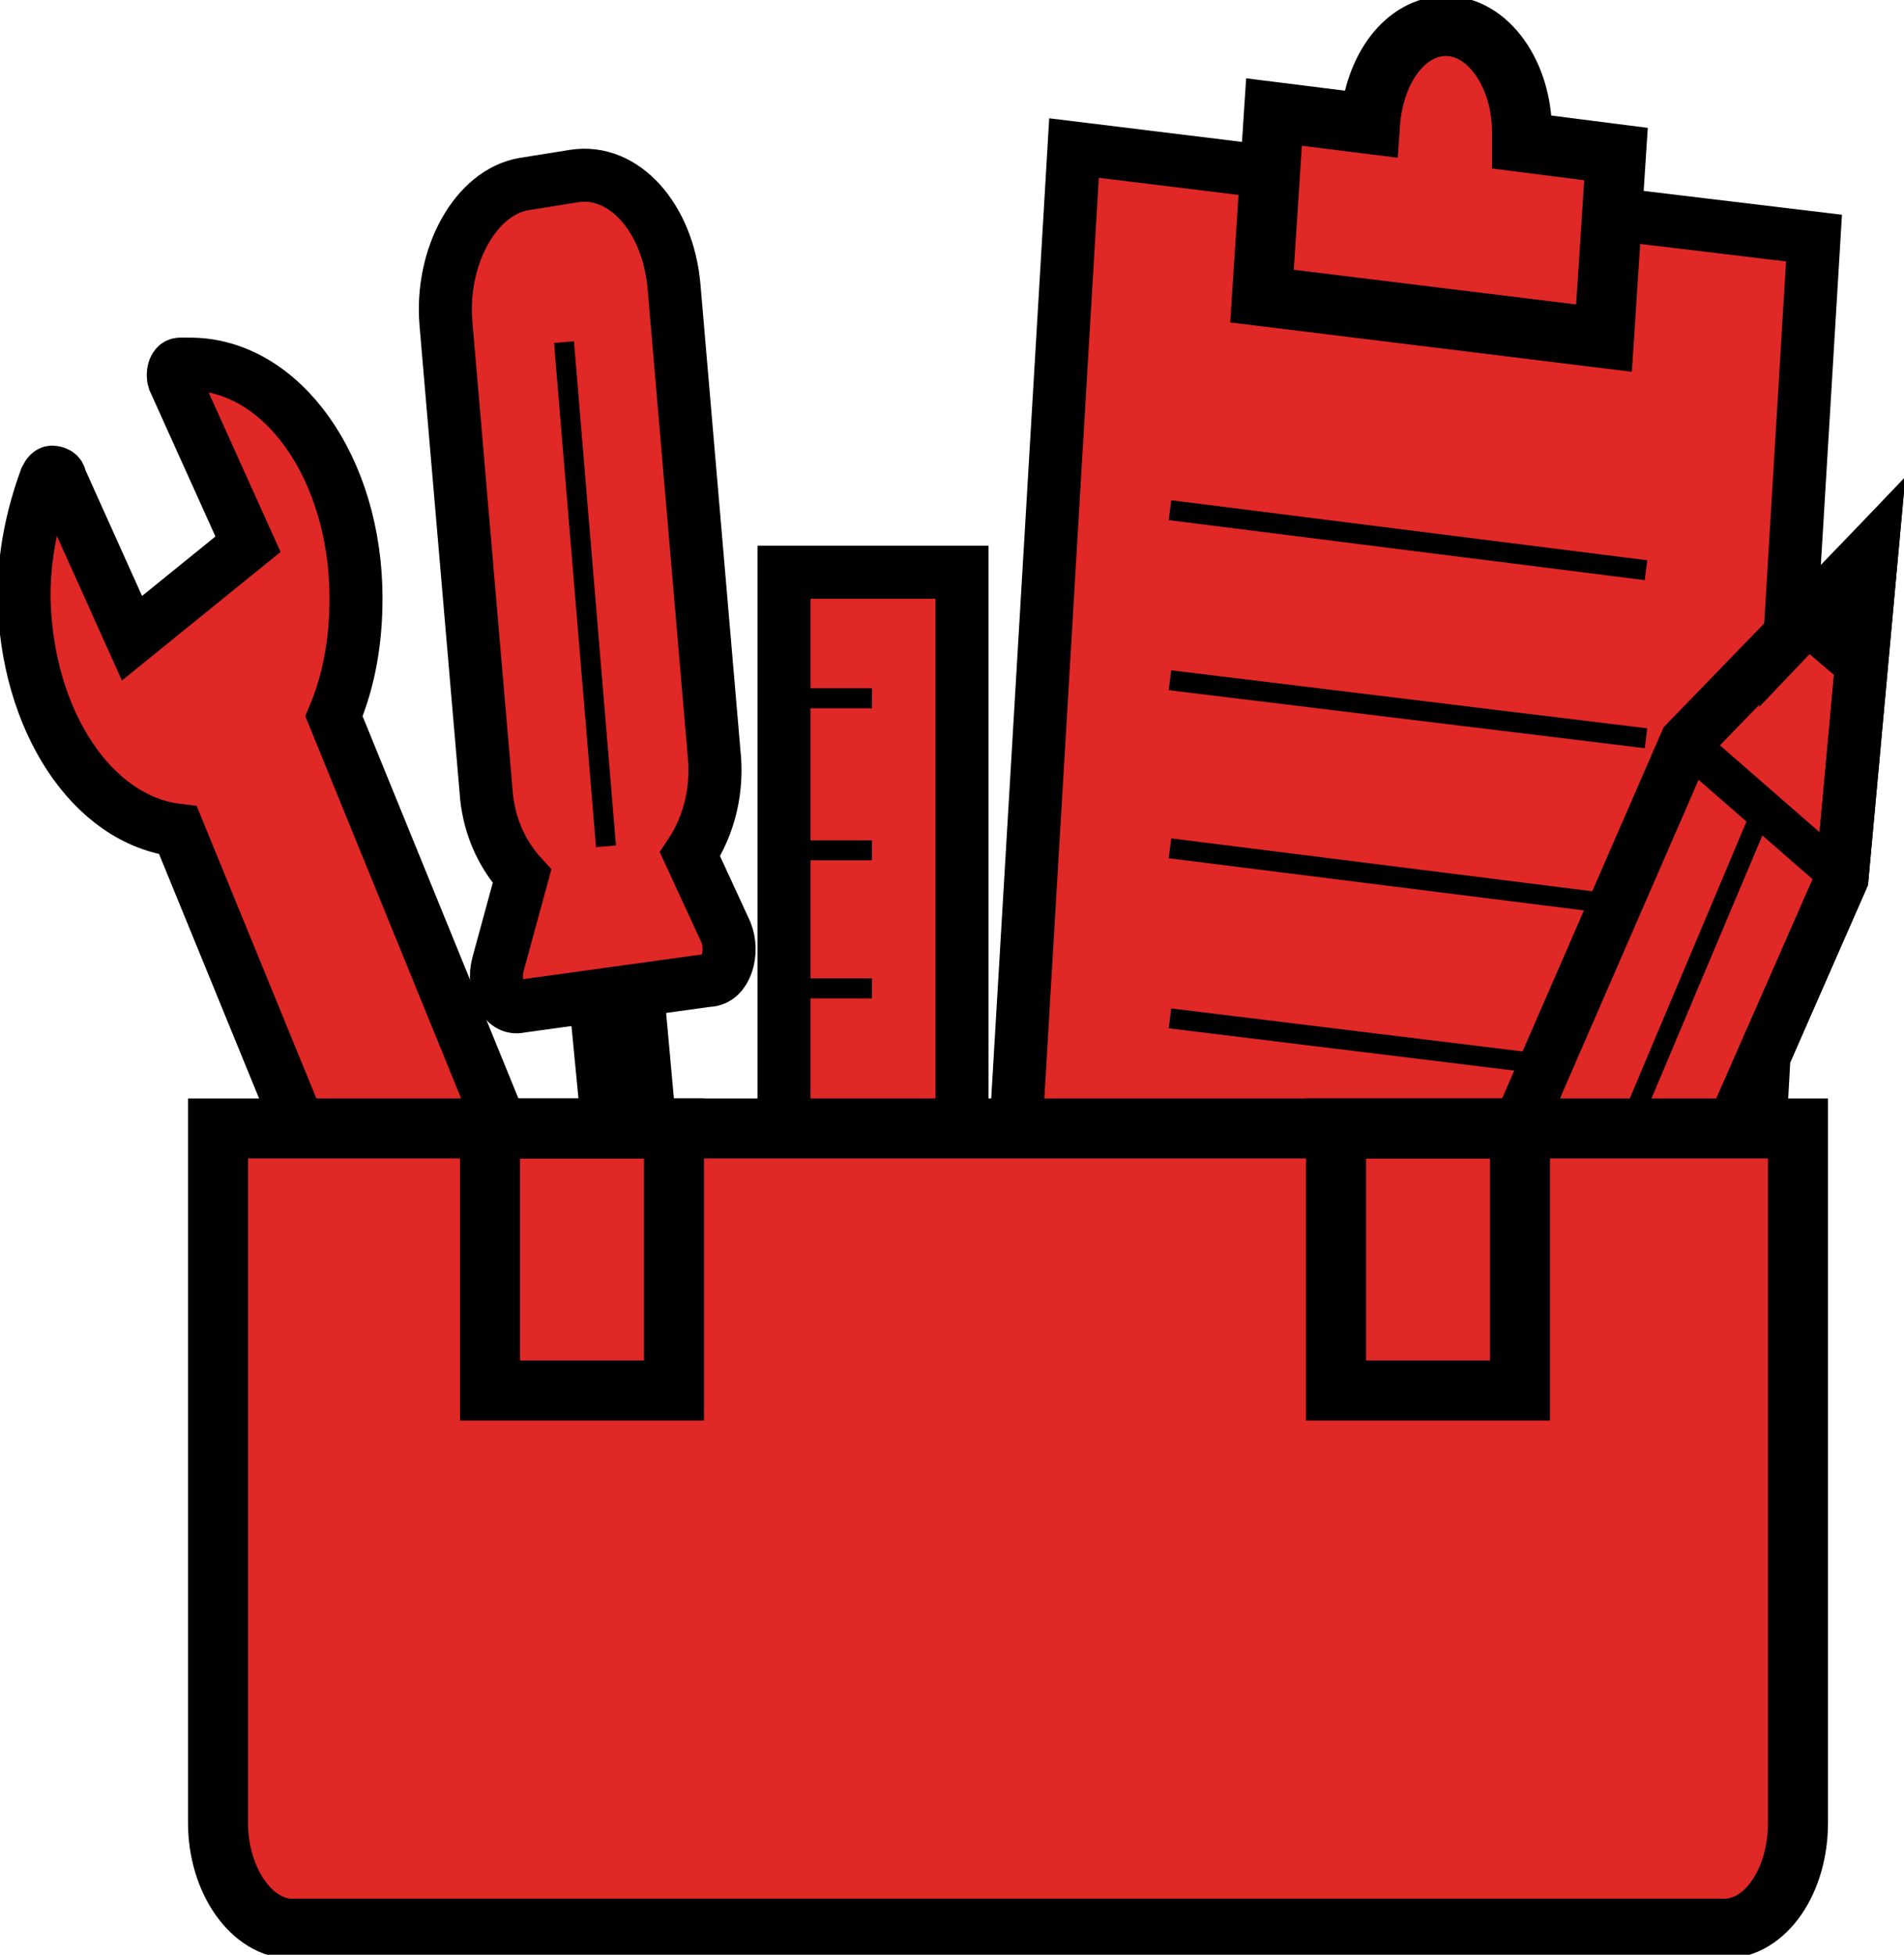 <?xml version="1.0" encoding="utf-8"?>
<!-- Generator: Adobe Illustrator 25.0.0, SVG Export Plug-In . SVG Version: 6.00 Build 0)  -->
<svg version="1.1" id="Layer_1" xmlns="http://www.w3.org/2000/svg" xmlns:xlink="http://www.w3.org/1999/xlink" x="0px" y="0px"
	 width="95.2px" height="97.7px" viewBox="0 0 95.2 97.7" style="enable-background:new 0 0 95.2 97.7;" xml:space="preserve">
<style type="text/css">
	.st0{fill:#E02826;stroke:#E02826;stroke-miterlimit:10;}
	.st1{fill:none;stroke:#000000;stroke-width:3;stroke-miterlimit:10;}
	.st2{fill:none;stroke:#000000;stroke-miterlimit:10;}
	.st3{fill:none;stroke:#000000;stroke-width:2.651;stroke-miterlimit:10;}
	.st4{fill:none;stroke:#000000;stroke-width:2;stroke-miterlimit:10;}
</style>
<g>
	<path class="st0" d="M24.4,39.6c0.1,1.6,0.7,3.1,1.8,4.3L25,48.3c-0.3,1.1,0.3,2.3,1.1,2.1l9.4-1.3c0.8-0.1,1.3-1.4,0.8-2.4
		l-1.8-3.9c1-1.5,1.4-3.3,1.2-5.1l-2-23.3c-0.3-3.4-2.5-5.9-5-5.5l-2.5,0.4c-2.4,0.4-4.2,3.6-3.9,7L24.4,39.6z"/>
	<path class="st0" d="M88.2,52.8l3.9-8.9l1.5-16.4l-4.1,4.2l1.2-19.9l-10-1.2l0.2-3L76.1,7c0-0.2,0-0.3,0-0.5c0-2.9-1.7-5.3-3.8-5.3
		c-2,0-3.6,2.1-3.8,4.9l-4.8-0.6l-0.3,5.3l0.1-2.3l-9.8-1.2l-3,49H48V28.6h-8.9v27.8h-5.4l0,0h-1.2l-0.6-6.6l-2.1,0.4l0.5,6.2h-5.2
		l-8.4-20.6c0.8-1.9,1.1-3.9,1.1-5.9c0-6.5-3.7-11.7-8.3-11.7c-0.2,0-0.4,0-0.5,0c-0.3,0-0.4,0.5-0.3,0.8l4.1,10L7,33.7l-4-9.8
		c0-0.2-0.2-0.3-0.4-0.3c-0.1,0-0.2,0.1-0.3,0.3c-0.7,1.9-1.1,3.9-1.1,5.9C1.3,36,4.6,41,8.9,41.5L15,56.4h-4v34.7
		c0,2.9,1.7,5.3,3.7,5.3h71.6c2,0,3.7-2.4,3.7-5.3V56.4h-2L88.2,52.8z"/>
</g>
<rect x="24.5" y="56.4" class="st1" width="9.2" height="13.1"/>
<rect x="66.8" y="56.4" class="st1" width="9.2" height="13.1"/>
<line class="st2" x1="58.5" y1="25.5" x2="82.3" y2="28.5"/>
<line class="st2" x1="58.5" y1="34" x2="82.3" y2="36.9"/>
<line class="st2" x1="58.5" y1="42.4" x2="80.8" y2="45.2"/>
<line class="st2" x1="58.5" y1="50.9" x2="77.3" y2="53.2"/>
<rect x="39.2" y="28.6" class="st3" width="8.9" height="27.8"/>
<line class="st2" x1="39.2" y1="34.9" x2="43.6" y2="34.9"/>
<line class="st2" x1="39.2" y1="42.5" x2="43.6" y2="42.5"/>
<line class="st2" x1="39.2" y1="49.4" x2="43.6" y2="49.4"/>
<line class="st2" x1="28.2" y1="17.1" x2="30.3" y2="42.3"/>
<path class="st3" d="M36.3,46.6l-1.8-3.9c1-1.5,1.4-3.3,1.2-5.1l-2-23.3c-0.3-3.4-2.5-5.9-5-5.5l-2.5,0.4c-2.4,0.4-4.2,3.6-3.9,7
	l2,23.3c0.1,1.6,0.7,3.1,1.8,4.3l-1.2,4.4c-0.3,1.1,0.3,2.3,1.1,2.1l9.4-1.3C36.3,49,36.7,47.6,36.3,46.6z"/>
<line class="st2" x1="88.4" y1="39.8" x2="81.4" y2="56.4"/>
<polygon class="st3" points="32.5,56.4 31.9,49.8 29.8,50.2 30.4,56.4 "/>
<path class="st3" d="M25.1,56.4l-8.4-20.6c0.8-1.9,1.1-3.9,1.1-5.9c0-6.5-3.7-11.7-8.3-11.7c-0.2,0-0.4,0-0.5,0
	c-0.3,0-0.4,0.5-0.3,0.8l3.7,8.2l-5.8,4.7l-3.6-8c0-0.2-0.2-0.3-0.4-0.3c-0.1,0-0.2,0.1-0.3,0.3c-0.7,1.9-1.1,3.9-1.1,5.9
	C1.3,36,4.6,41,8.9,41.5L15,56.4H25.1z"/>
<polyline class="st3" points="86.6,56.4 88,56.4 88.2,52.8 92.1,43.9 93.6,27.5 89.5,31.8 90.7,11.9 80.7,10.7 80.3,16.9 63.1,14.8 
	63.5,8.6 53.7,7.4 50.8,56.4 75.9,56.4 75.9,56.5 "/>
<line class="st4" x1="84.3" y1="37.1" x2="92.1" y2="43.9"/>
<line class="st3" x1="90.3" y1="30.8" x2="93" y2="33.1"/>
<path class="st1" d="M76.1,7.1c0-0.2,0-0.3,0-0.5c0-2.9-1.7-5.3-3.8-5.3c-2,0-3.6,2.1-3.8,4.9l-4.8-0.6l-0.6,9.2l17.1,2.1l0.6-9.2
	L76.1,7.1z"/>
<polygon class="st3" points="84.3,37.1 75.9,56.4 86.6,56.4 92.1,43.9 93.6,27.5 "/>
<path class="st1" d="M88,56.4H10.9v34.7c0,2.9,1.7,5.3,3.7,5.3h71.6c2.1,0,3.7-2.4,3.7-5.3V56.4H88z"/>
</svg>
